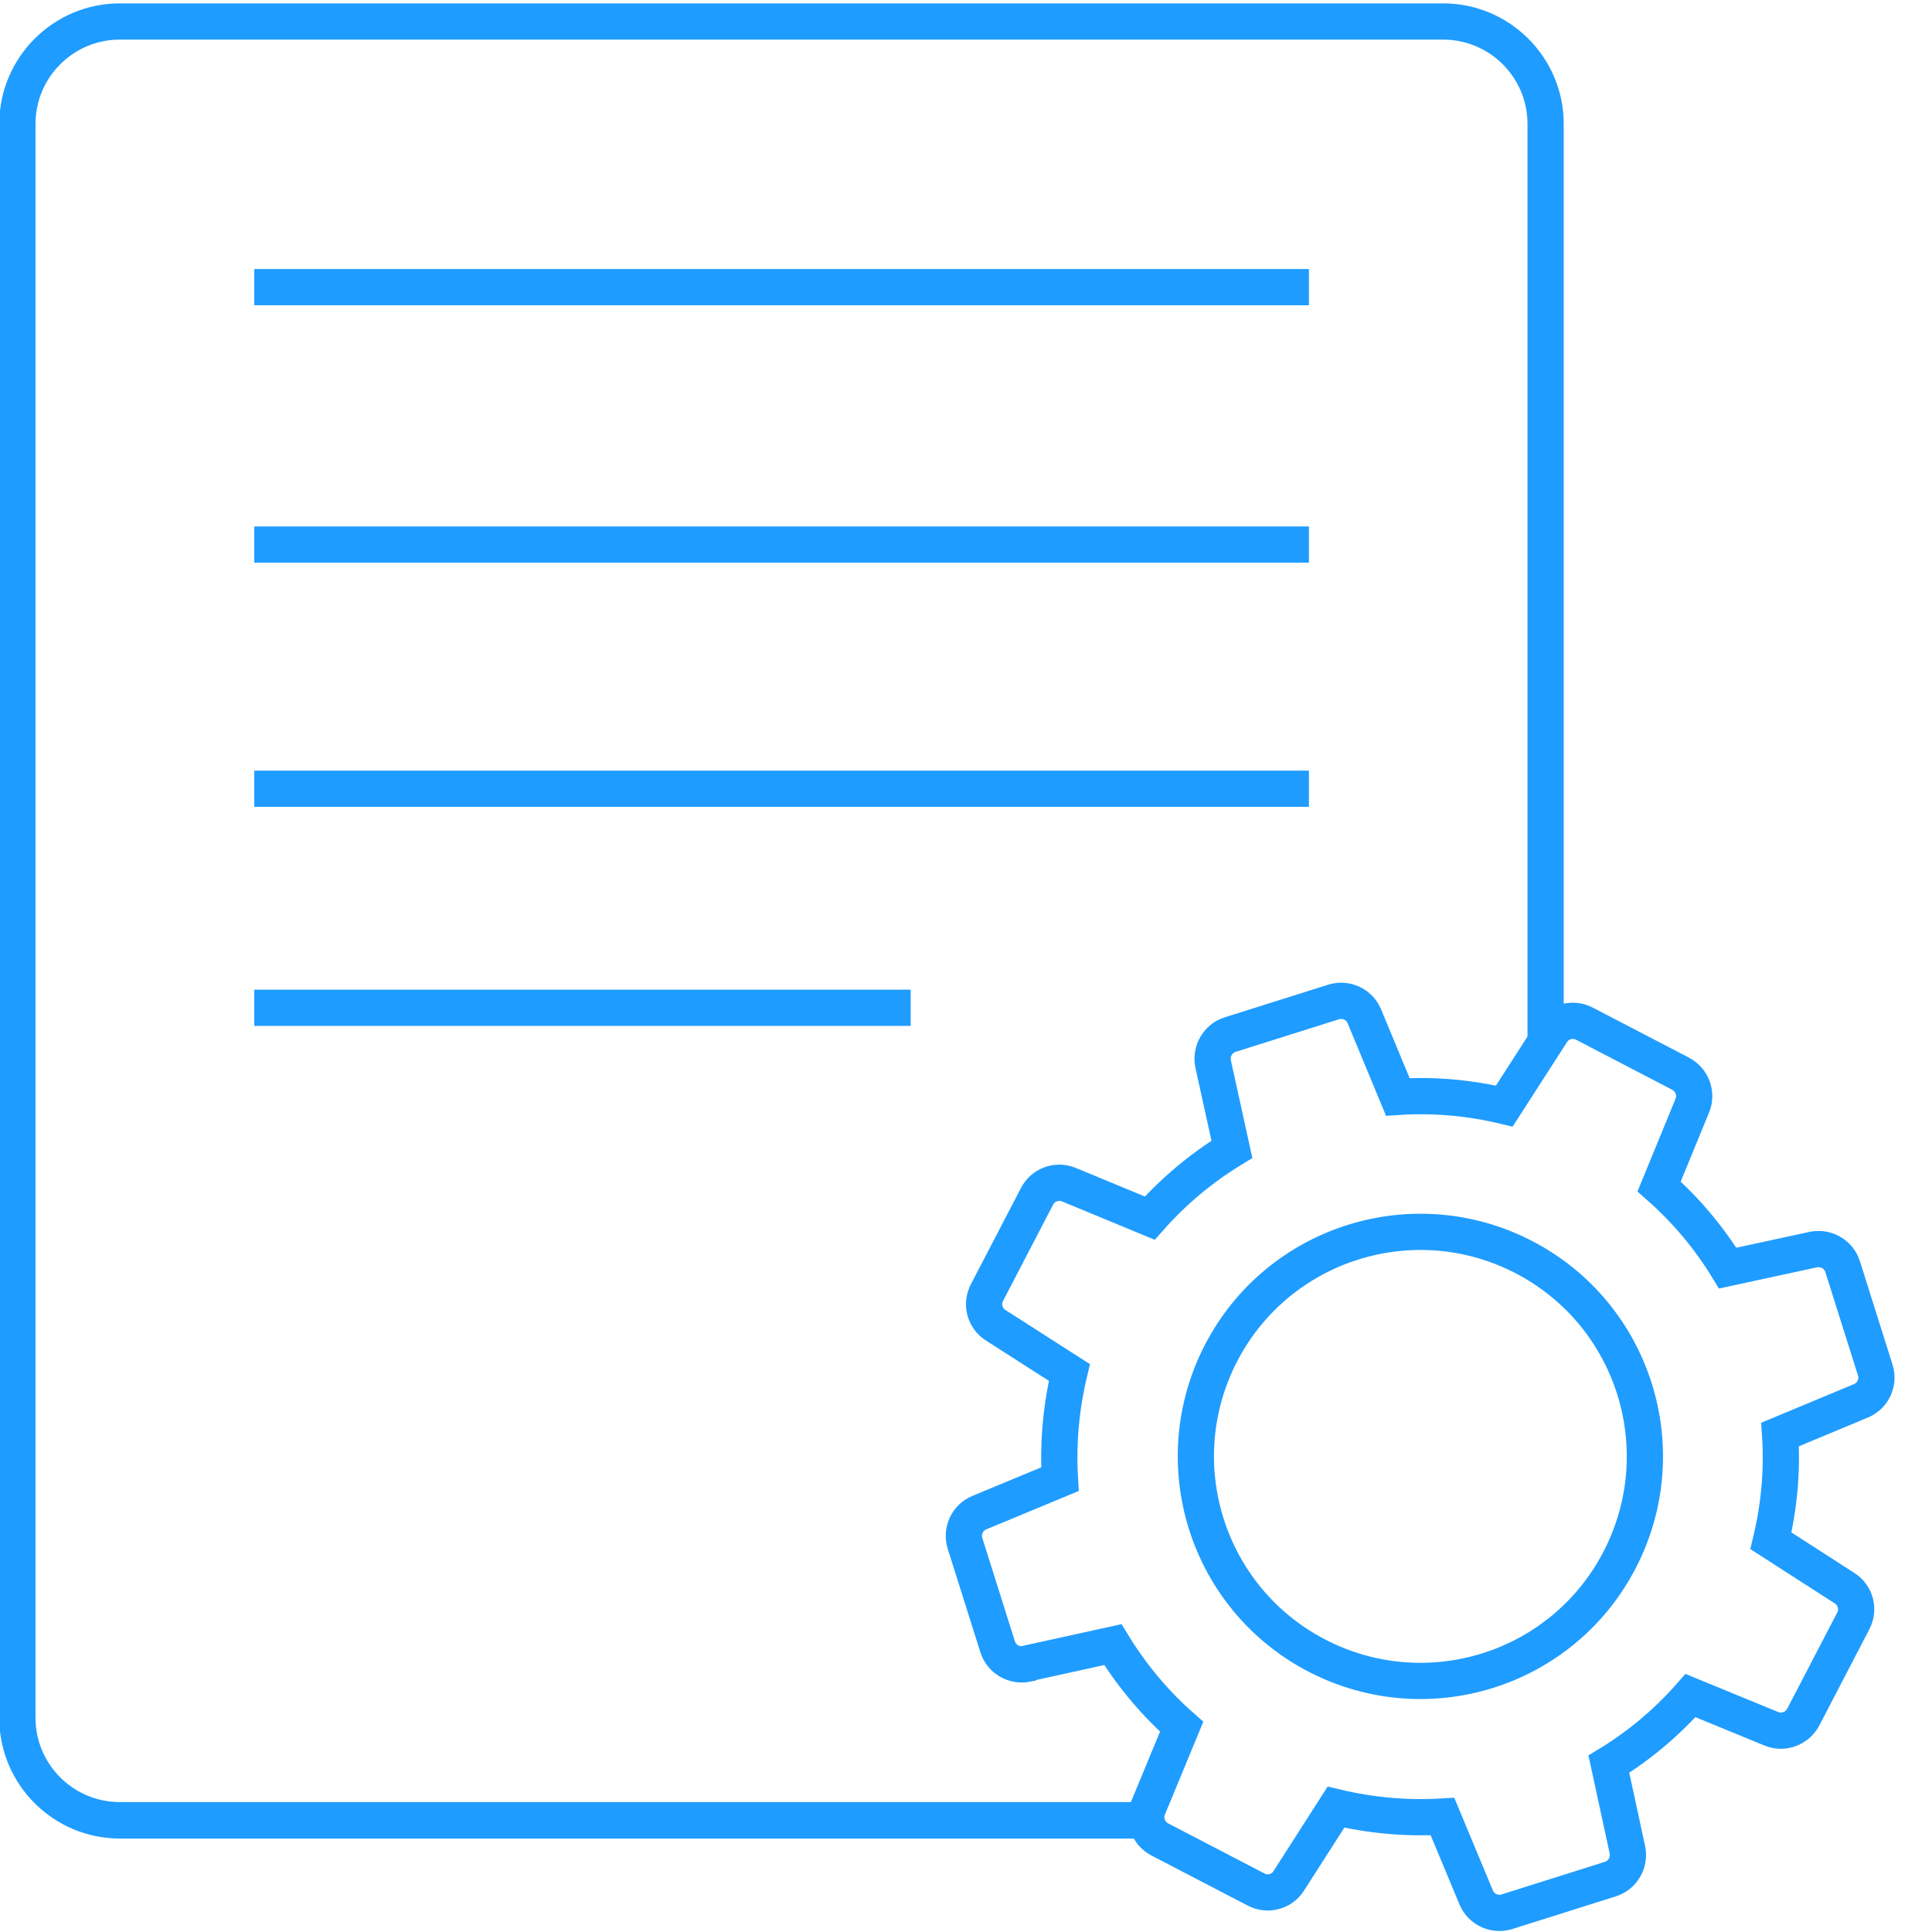<?xml version="1.0" encoding="UTF-8"?>
<svg width="80" height="80" xmlns="http://www.w3.org/2000/svg" version="1.1" viewBox="0 0 80 80">
  <defs>
    <style>
      .cls-1 {
        fill: none;
        stroke: #1f9cff;
        stroke-miterlimit: 10;
        stroke-width: 1.5px;
      }

      .cls-2 {
        fill: #1f9cff;
      }
    </style>
  </defs>
  <!-- Generator: Adobe Illustrator 28.7.2, SVG Export Plug-In . SVG Version: 1.2.0 Build 154)  -->
  <g>
    <g id="_圖層_2" data-name="圖層_2">
      <path class="cls-1" d="M42.53,68.88l3.55-.78c.79,1.29,1.75,2.43,2.85,3.4l-1.39,3.36c-.2.5.01,1.06.49,1.31l3.98,2.07c.47.25,1.06.1,1.35-.35l1.96-3.06c1.42.34,2.91.48,4.41.39l1.4,3.36c.21.49.76.74,1.27.58l4.28-1.35c.51-.16.81-.68.71-1.2l-.77-3.56c1.28-.78,2.42-1.75,3.38-2.84l3.36,1.38c.5.2,1.06-.02,1.31-.49l2.07-3.98c.25-.47.1-1.06-.35-1.35l-3.06-1.97c.34-1.42.48-2.9.38-4.4l3.36-1.4c.49-.21.74-.76.58-1.27l-1.35-4.28c-.16-.51-.68-.81-1.2-.71l-3.56.77c-.78-1.28-1.75-2.42-2.84-3.38l1.38-3.36c.2-.5-.02-1.06-.49-1.31l-3.98-2.07c-.47-.25-1.06-.1-1.35.35l-1.97,3.06c-1.42-.34-2.91-.48-4.41-.38l-1.39-3.35c-.21-.49-.76-.74-1.27-.58l-4.28,1.35c-.51.16-.81.68-.71,1.2l.78,3.55c-1.29.79-2.43,1.75-3.4,2.85l-3.36-1.39c-.5-.2-1.06.01-1.31.49l-2.07,3.98c-.25.47-.1,1.06.35,1.35l3.06,1.96c-.34,1.43-.48,2.92-.39,4.42l-3.35,1.39c-.49.21-.74.76-.58,1.27l1.35,4.28c.16.51.68.81,1.2.71ZM63.11,52.06c4.55,2.37,6.32,7.98,3.95,12.54s-7.98,6.32-12.54,3.95c-4.55-2.37-6.32-7.98-3.95-12.54,2.37-4.55,7.98-6.32,12.54-3.95Z"/>
      <path class="cls-2" d="M47.13,76.13H4.96c-2.75,0-4.99-2.24-4.99-4.99V5.13C-.03,2.38,2.21.14,4.96.14h54.8c2.75,0,4.99,2.24,4.99,4.99v37.46l-1.5,1V5.13c0-1.93-1.57-3.49-3.49-3.49H4.96c-1.93,0-3.49,1.57-3.49,3.49v66c0,1.93,1.57,3.49,3.49,3.49h42.17v1.5Z"/>
      <g>
        <line class="cls-1" x1="10.53" y1="11.89" x2="54.2" y2="11.89"/>
        <line class="cls-1" x1="10.53" y1="22.55" x2="54.2" y2="22.55"/>
        <line class="cls-1" x1="10.53" y1="32.66" x2="54.2" y2="32.66"/>
        <line class="cls-1" x1="10.53" y1="41.73" x2="37.71" y2="41.73"/>
      </g>
    </g>
  </g>
</svg>